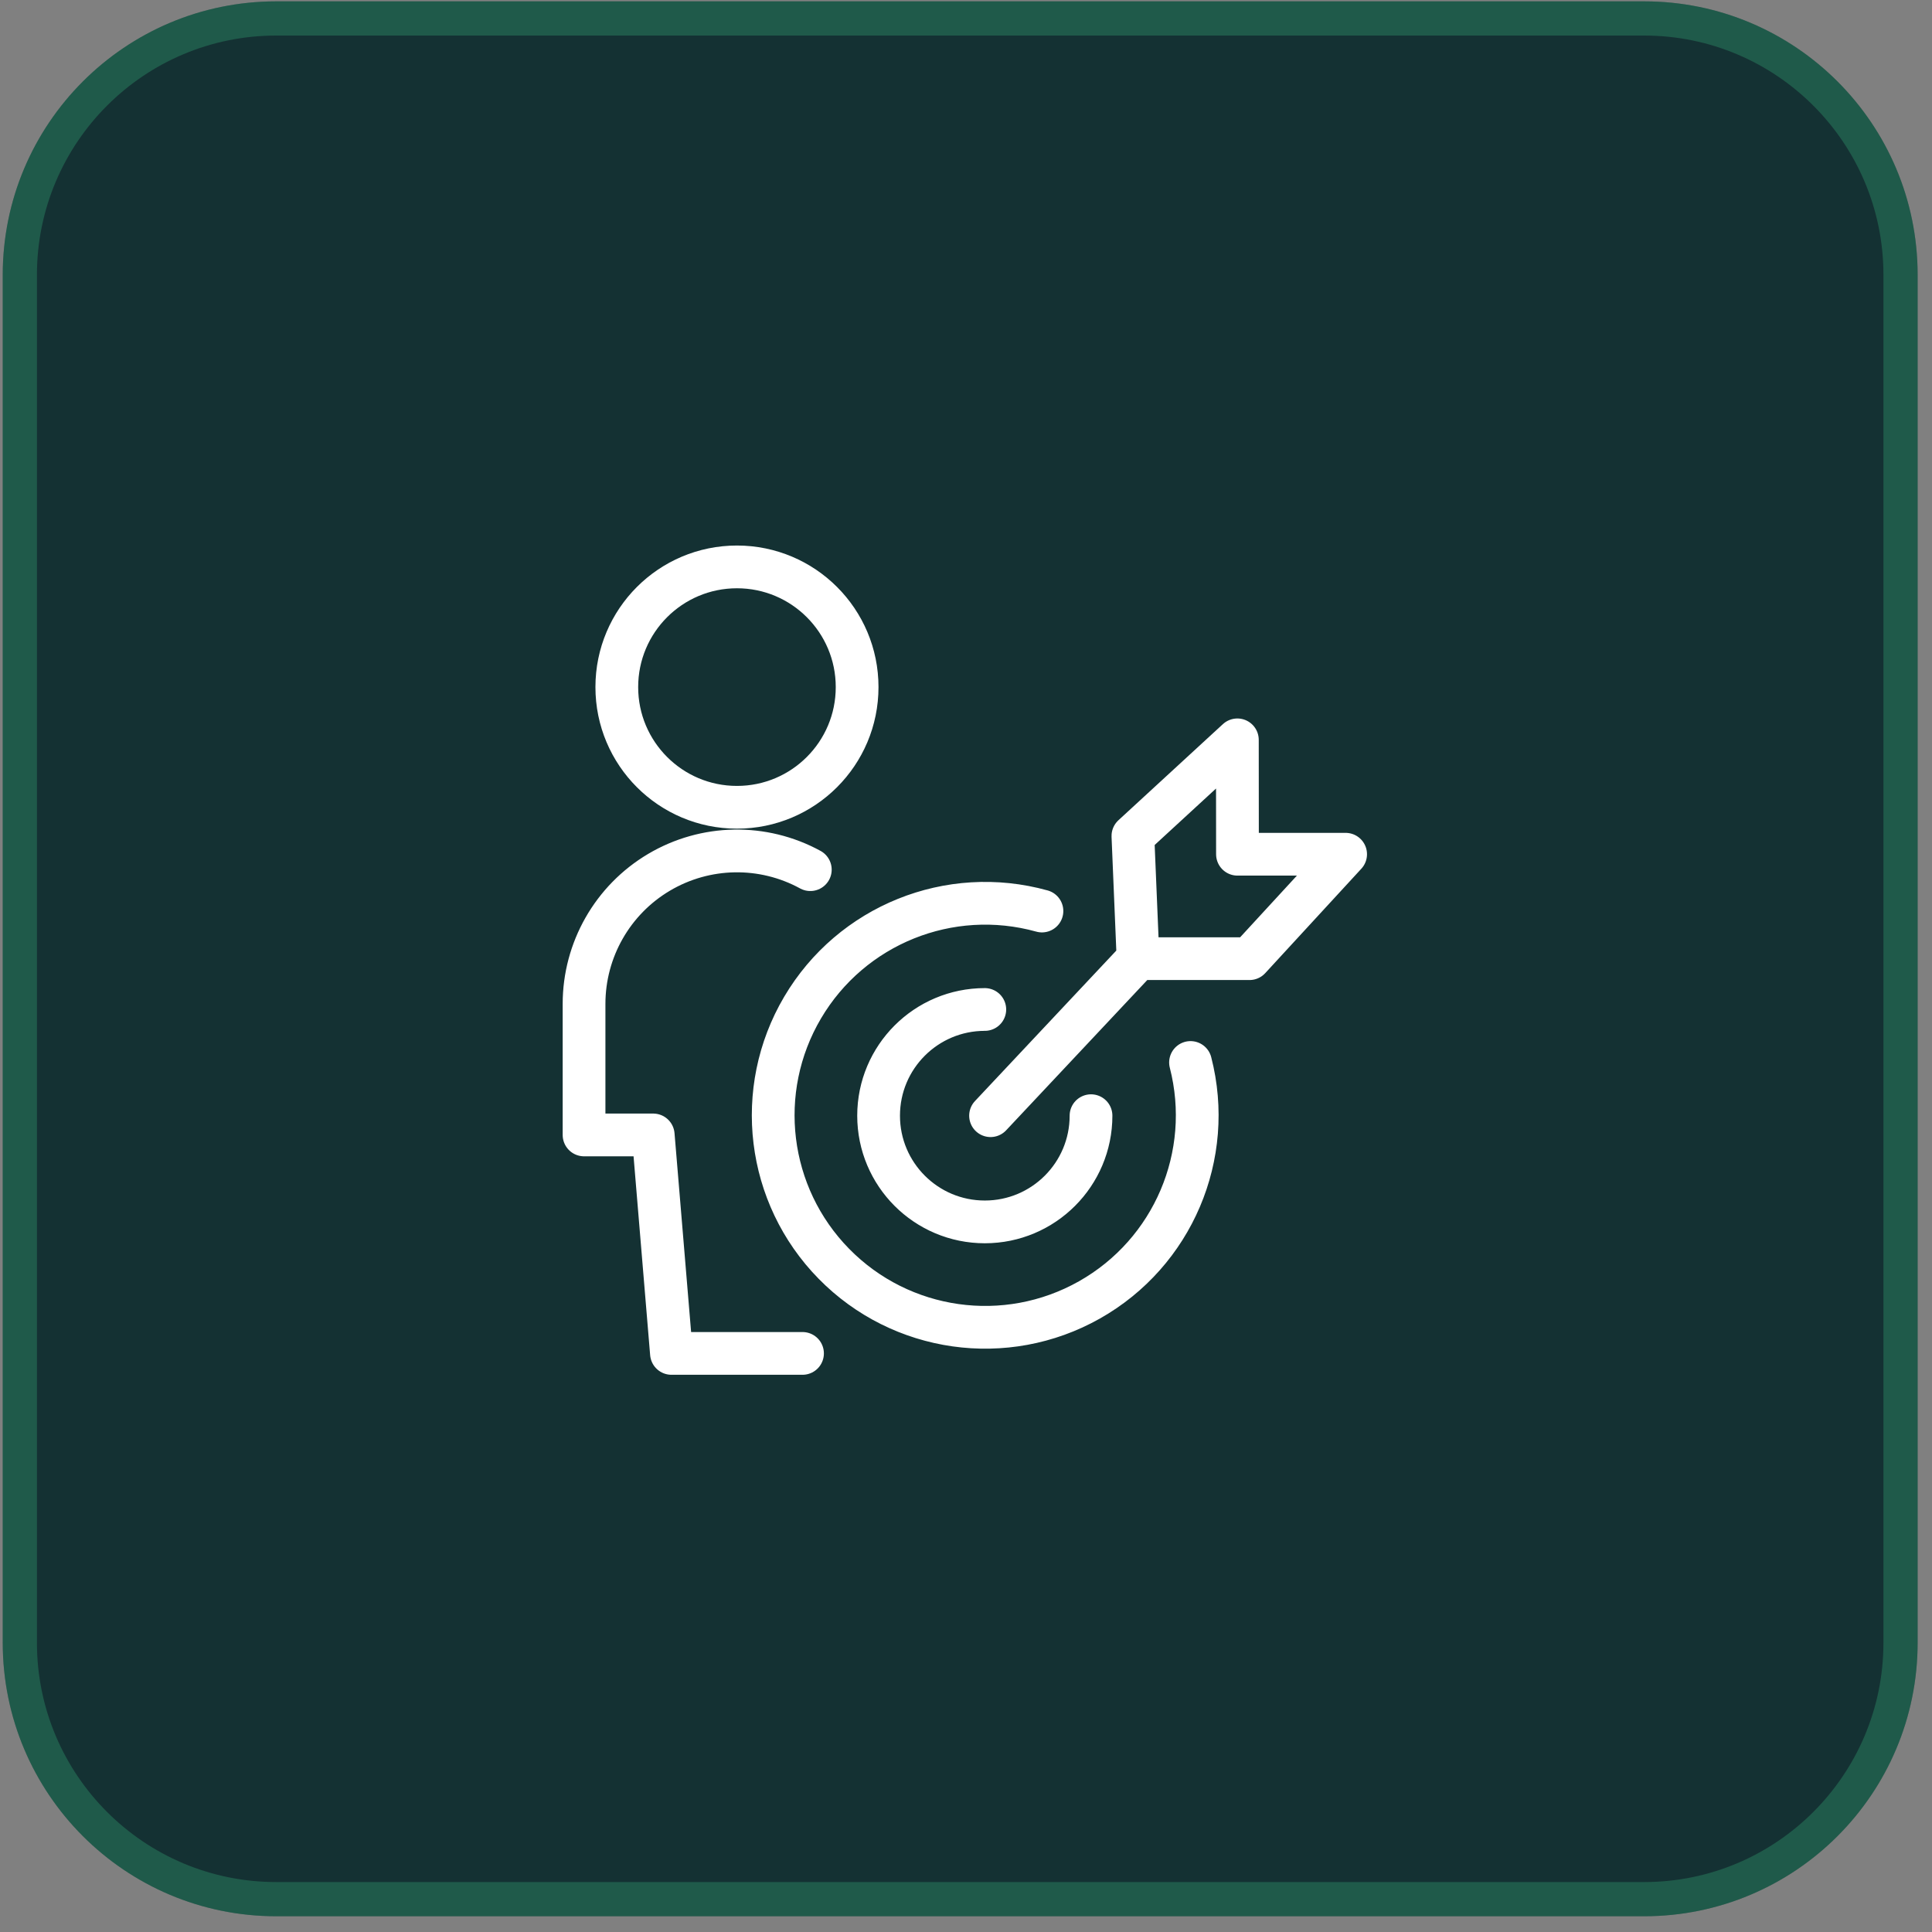 <svg xmlns="http://www.w3.org/2000/svg" fill="none" viewBox="0 0 113 113" height="113" width="113">
<rect x="0" y="0" width="113" height="113" fill="#808080" stroke="none"/>
<path fill="#143133" d="M96.16 0.079H16.16C7.324 0.079 0.16 7.242 0.16 16.079V96.079C0.16 104.915 7.324 112.079 16.16 112.079H96.16C104.997 112.079 112.16 104.915 112.16 96.079V16.079C112.16 7.242 104.997 0.079 96.16 0.079Z"></path>
<path stroke-width="2" stroke-opacity="0.24" stroke="#43DD93" d="M16.16 1.079H96.16C104.444 1.079 111.16 7.794 111.16 16.079V96.079C111.16 104.363 104.444 111.079 96.16 111.079H16.16C7.876 111.079 1.16 104.363 1.16 96.079V16.079C1.16 7.794 7.876 1.079 16.16 1.079Z"></path>
<path stroke-linejoin="round" stroke-linecap="round" stroke-width="2.5" stroke="white" d="M47.394 50.865C44.623 49.351 41.258 49.411 38.542 51.022C35.826 52.633 34.161 55.557 34.16 58.715V66.381H38.206L39.272 79.159H46.938M69.632 62.143C71.03 67.577 68.605 73.273 63.718 76.031C58.831 78.789 52.701 77.922 48.772 73.916C44.842 69.911 44.092 63.765 46.943 58.932C49.794 54.099 55.535 51.783 60.942 53.285M63.812 65.255C63.812 68.686 61.031 71.467 57.6 71.467C54.169 71.467 51.388 68.686 51.388 65.255C51.388 61.824 54.169 59.043 57.6 59.043M66.562 56.071L57.936 65.255M66.562 56.071L66.262 48.895L72.372 43.273L72.378 49.963H78.704L73.082 56.071H66.562ZM36.076 40.187C36.075 44.069 39.222 47.217 43.104 47.217C46.986 47.217 50.133 44.069 50.132 40.187C50.133 36.305 46.986 33.157 43.104 33.157C39.222 33.157 36.075 36.305 36.076 40.187Z"></path>
</svg>

